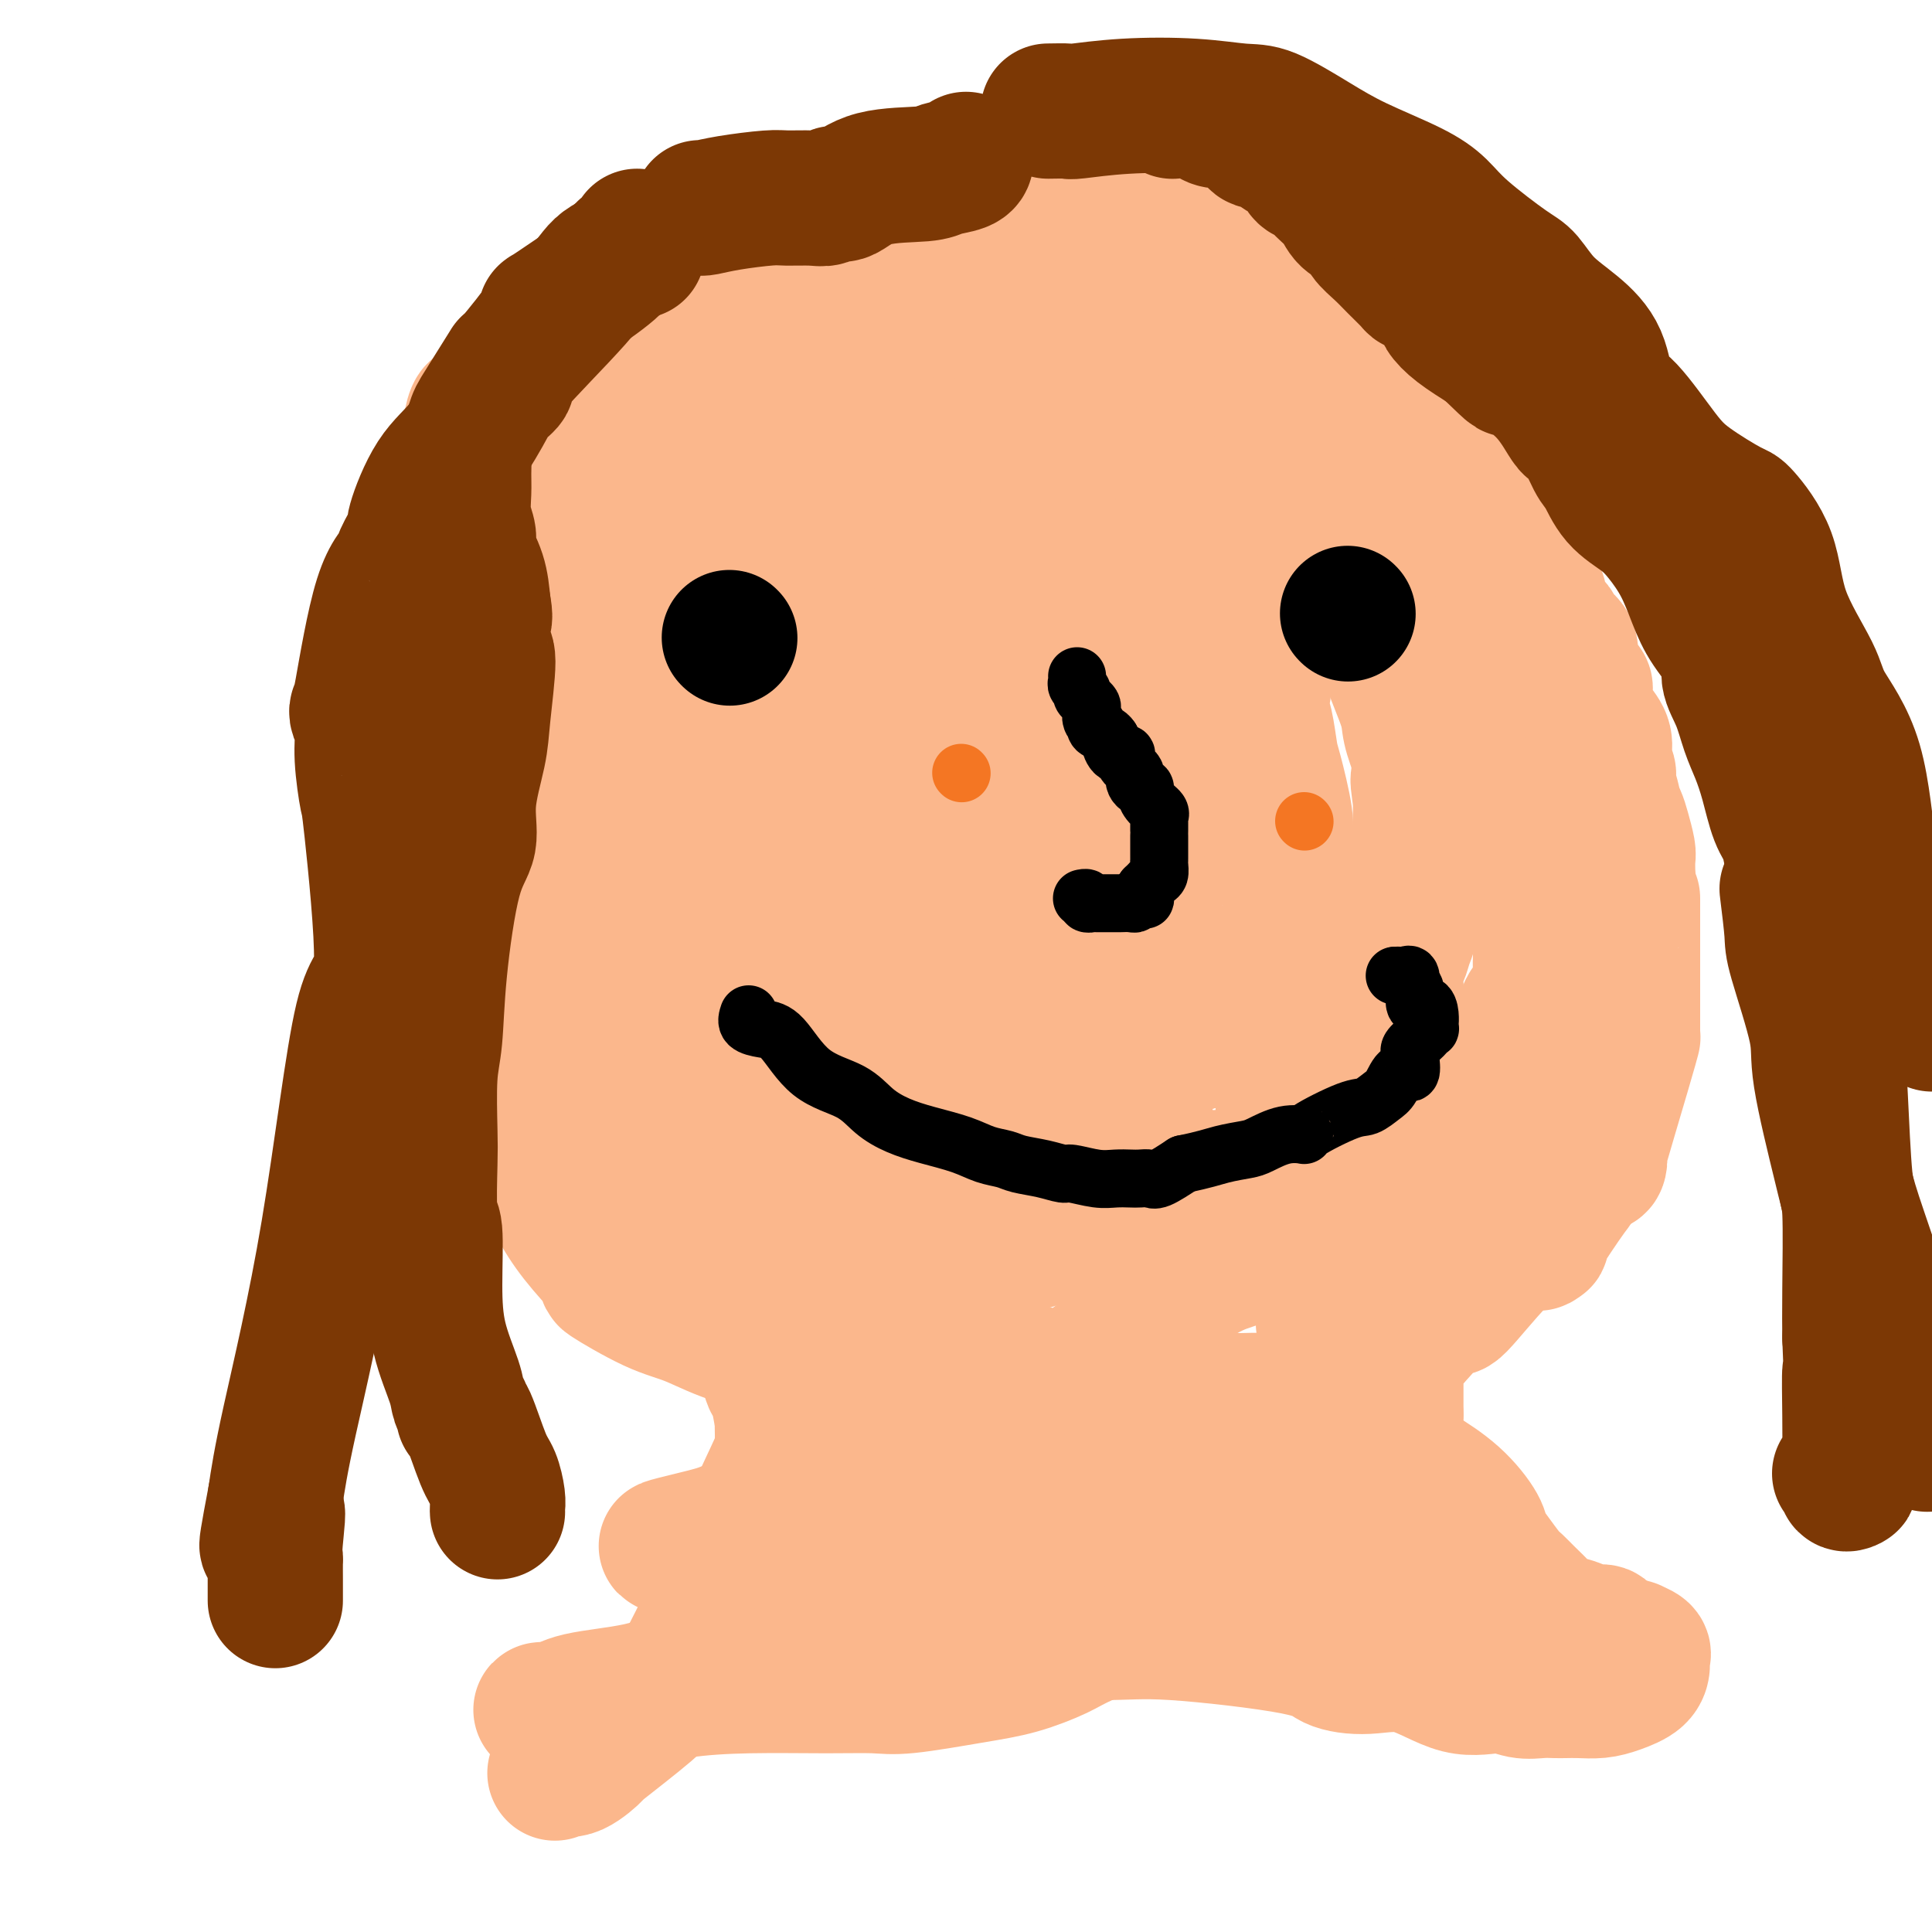 <svg viewBox='0 0 400 400' version='1.1' xmlns='http://www.w3.org/2000/svg' xmlns:xlink='http://www.w3.org/1999/xlink'><g fill='none' stroke='#FBB78C' stroke-width='20' stroke-linecap='round' stroke-linejoin='round'><path d='M207,289c0.000,0.000 0.100,0.100 0.1,0.1'/></g>
<g fill='none' stroke='#FBB78C' stroke-width='28' stroke-linecap='round' stroke-linejoin='round'><path d='M211,288c-1.406,0.065 -2.812,0.131 -4,0c-1.188,-0.131 -2.157,-0.458 -4,-1c-1.843,-0.542 -4.562,-1.298 -7,-2c-2.438,-0.702 -4.597,-1.350 -9,-2c-4.403,-0.650 -11.049,-1.301 -15,-2c-3.951,-0.699 -5.205,-1.446 -8,-2c-2.795,-0.554 -7.130,-0.914 -11,-2c-3.870,-1.086 -7.276,-2.896 -10,-4c-2.724,-1.104 -4.766,-1.500 -8,-3c-3.234,-1.500 -7.658,-4.104 -9,-5c-1.342,-0.896 0.399,-0.082 0,-1c-0.399,-0.918 -2.939,-3.566 -5,-6c-2.061,-2.434 -3.644,-4.653 -5,-7c-1.356,-2.347 -2.486,-4.823 -4,-8c-1.514,-3.177 -3.414,-7.055 -5,-11c-1.586,-3.945 -2.859,-7.956 -4,-12c-1.141,-4.044 -2.151,-8.120 -3,-12c-0.849,-3.880 -1.537,-7.565 -2,-15c-0.463,-7.435 -0.701,-18.620 -1,-24c-0.299,-5.380 -0.660,-4.955 -1,-10c-0.340,-5.045 -0.658,-15.558 -1,-23c-0.342,-7.442 -0.707,-11.811 -1,-15c-0.293,-3.189 -0.512,-5.197 0,-10c0.512,-4.803 1.756,-12.402 3,-20'/><path d='M97,91c0.829,-6.051 1.402,-6.177 2,-6c0.598,0.177 1.220,0.659 2,0c0.780,-0.659 1.717,-2.459 5,-5c3.283,-2.541 8.911,-5.823 14,-9c5.089,-3.177 9.638,-6.249 13,-9c3.362,-2.751 5.537,-5.183 9,-7c3.463,-1.817 8.213,-3.021 13,-4c4.787,-0.979 9.612,-1.733 13,-2c3.388,-0.267 5.339,-0.047 8,0c2.661,0.047 6.030,-0.078 9,0c2.970,0.078 5.540,0.357 8,0c2.460,-0.357 4.812,-1.352 7,-2c2.188,-0.648 4.214,-0.948 6,-1c1.786,-0.052 3.331,0.144 6,0c2.669,-0.144 6.462,-0.630 9,0c2.538,0.630 3.821,2.375 5,3c1.179,0.625 2.253,0.131 4,1c1.747,0.869 4.168,3.100 7,6c2.832,2.900 6.075,6.470 10,10c3.925,3.530 8.531,7.021 11,9c2.469,1.979 2.802,2.446 4,3c1.198,0.554 3.261,1.195 4,2c0.739,0.805 0.153,1.775 2,4c1.847,2.225 6.125,5.706 9,9c2.875,3.294 4.346,6.401 6,8c1.654,1.599 3.491,1.688 5,3c1.509,1.312 2.692,3.846 4,5c1.308,1.154 2.742,0.928 4,2c1.258,1.072 2.339,3.442 3,5c0.661,1.558 0.903,2.302 2,4c1.097,1.698 3.048,4.349 5,7'/><path d='M306,127c1.902,3.178 1.658,3.122 2,5c0.342,1.878 1.270,5.691 2,8c0.730,2.309 1.264,3.115 2,4c0.736,0.885 1.675,1.848 2,4c0.325,2.152 0.034,5.491 1,8c0.966,2.509 3.187,4.187 4,7c0.813,2.813 0.218,6.760 0,9c-0.218,2.240 -0.058,2.771 0,4c0.058,1.229 0.015,3.155 0,4c-0.015,0.845 -0.001,0.609 0,2c0.001,1.391 -0.010,4.408 0,7c0.010,2.592 0.043,4.757 0,7c-0.043,2.243 -0.161,4.562 0,6c0.161,1.438 0.601,1.993 0,3c-0.601,1.007 -2.244,2.465 -3,4c-0.756,1.535 -0.626,3.147 -1,5c-0.374,1.853 -1.251,3.947 -2,6c-0.749,2.053 -1.368,4.066 -2,6c-0.632,1.934 -1.275,3.791 -2,6c-0.725,2.209 -1.532,4.771 -3,7c-1.468,2.229 -3.599,4.126 -6,6c-2.401,1.874 -5.073,3.726 -7,6c-1.927,2.274 -3.109,4.969 -4,7c-0.891,2.031 -1.491,3.398 -3,6c-1.509,2.602 -3.925,6.438 -6,10c-2.075,3.562 -3.808,6.849 -5,9c-1.192,2.151 -1.844,3.165 -3,4c-1.156,0.835 -2.815,1.492 -4,2c-1.185,0.508 -1.896,0.868 -2,1c-0.104,0.132 0.399,0.038 0,0c-0.399,-0.038 -1.699,-0.019 -3,0'/><path d='M263,290c-1.698,0.464 -1.444,0.124 -2,0c-0.556,-0.124 -1.923,-0.031 -4,0c-2.077,0.031 -4.865,0.002 -6,0c-1.135,-0.002 -0.617,0.024 -1,0c-0.383,-0.024 -1.667,-0.098 -2,0c-0.333,0.098 0.287,0.367 0,0c-0.287,-0.367 -1.479,-1.369 -4,-2c-2.521,-0.631 -6.371,-0.891 -9,-1c-2.629,-0.109 -4.037,-0.067 -5,0c-0.963,0.067 -1.481,0.158 -2,0c-0.519,-0.158 -1.038,-0.564 -2,-1c-0.962,-0.436 -2.365,-0.901 -4,-1c-1.635,-0.099 -3.502,0.169 -5,0c-1.498,-0.169 -2.628,-0.777 -4,-1c-1.372,-0.223 -2.985,-0.063 -5,0c-2.015,0.063 -4.433,0.030 -7,0c-2.567,-0.030 -5.282,-0.058 -7,0c-1.718,0.058 -2.437,0.201 -4,0c-1.563,-0.201 -3.970,-0.747 -6,-1c-2.030,-0.253 -3.684,-0.215 -6,0c-2.316,0.215 -5.296,0.606 -8,0c-2.704,-0.606 -5.133,-2.210 -7,-3c-1.867,-0.790 -3.174,-0.765 -4,-1c-0.826,-0.235 -1.172,-0.728 -2,-1c-0.828,-0.272 -2.137,-0.323 -3,-1c-0.863,-0.677 -1.280,-1.979 -2,-3c-0.720,-1.021 -1.743,-1.760 -2,-2c-0.257,-0.240 0.251,0.018 0,-1c-0.251,-1.018 -1.260,-3.313 -2,-4c-0.740,-0.687 -1.211,0.232 -2,-1c-0.789,-1.232 -1.894,-4.616 -3,-8'/><path d='M143,258c-2.488,-3.582 -3.207,-3.038 -4,-4c-0.793,-0.962 -1.660,-3.430 -2,-5c-0.340,-1.570 -0.152,-2.242 -1,-4c-0.848,-1.758 -2.733,-4.603 -4,-7c-1.267,-2.397 -1.915,-4.345 -3,-7c-1.085,-2.655 -2.607,-6.018 -4,-9c-1.393,-2.982 -2.658,-5.583 -4,-8c-1.342,-2.417 -2.763,-4.649 -5,-10c-2.237,-5.351 -5.292,-13.820 -7,-19c-1.708,-5.180 -2.069,-7.070 -3,-9c-0.931,-1.930 -2.431,-3.899 -3,-7c-0.569,-3.101 -0.205,-7.336 0,-11c0.205,-3.664 0.251,-6.759 0,-9c-0.251,-2.241 -0.800,-3.628 -1,-5c-0.200,-1.372 -0.052,-2.728 0,-4c0.052,-1.272 0.007,-2.461 0,-5c-0.007,-2.539 0.025,-6.428 0,-10c-0.025,-3.572 -0.107,-6.826 0,-10c0.107,-3.174 0.402,-6.267 1,-9c0.598,-2.733 1.499,-5.104 2,-7c0.501,-1.896 0.604,-3.315 2,-7c1.396,-3.685 4.087,-9.637 5,-12c0.913,-2.363 0.049,-1.139 0,-1c-0.049,0.139 0.716,-0.807 1,-1c0.284,-0.193 0.086,0.369 1,0c0.914,-0.369 2.938,-1.668 4,-3c1.062,-1.332 1.161,-2.697 2,-4c0.839,-1.303 2.418,-2.543 3,-3c0.582,-0.457 0.166,-0.131 0,0c-0.166,0.131 -0.083,0.065 0,0'/><path d='M123,68c1.953,-1.712 1.336,0.007 1,1c-0.336,0.993 -0.391,1.259 0,2c0.391,0.741 1.229,1.956 2,3c0.771,1.044 1.475,1.916 2,4c0.525,2.084 0.870,5.380 1,7c0.130,1.620 0.045,1.562 0,3c-0.045,1.438 -0.051,4.370 0,6c0.051,1.630 0.158,1.957 0,3c-0.158,1.043 -0.583,2.802 -1,4c-0.417,1.198 -0.828,1.833 -1,7c-0.172,5.167 -0.106,14.865 0,19c0.106,4.135 0.253,2.708 0,3c-0.253,0.292 -0.905,2.304 -1,4c-0.095,1.696 0.369,3.077 0,4c-0.369,0.923 -1.570,1.389 -2,3c-0.430,1.611 -0.091,4.369 0,6c0.091,1.631 -0.068,2.136 0,3c0.068,0.864 0.363,2.086 1,4c0.637,1.914 1.616,4.521 2,6c0.384,1.479 0.172,1.829 1,3c0.828,1.171 2.695,3.163 4,6c1.305,2.837 2.046,6.521 3,10c0.954,3.479 2.120,6.755 3,10c0.880,3.245 1.476,6.460 2,10c0.524,3.540 0.978,7.405 2,12c1.022,4.595 2.612,9.919 4,14c1.388,4.081 2.574,6.920 3,10c0.426,3.080 0.094,6.403 1,11c0.906,4.597 3.052,10.468 4,14c0.948,3.532 0.700,4.723 1,7c0.300,2.277 1.150,5.638 2,9'/><path d='M157,276c3.510,15.049 2.786,9.171 3,9c0.214,-0.171 1.367,5.366 2,9c0.633,3.634 0.747,5.363 1,6c0.253,0.637 0.646,0.180 1,0c0.354,-0.180 0.670,-0.082 1,0c0.330,0.082 0.673,0.147 1,0c0.327,-0.147 0.637,-0.507 1,-1c0.363,-0.493 0.781,-1.118 1,-2c0.219,-0.882 0.241,-2.021 1,-3c0.759,-0.979 2.256,-1.799 3,-3c0.744,-1.201 0.734,-2.784 1,-4c0.266,-1.216 0.807,-2.067 1,-4c0.193,-1.933 0.039,-4.949 0,-7c-0.039,-2.051 0.036,-3.138 -1,-6c-1.036,-2.862 -3.182,-7.500 -6,-16c-2.818,-8.500 -6.307,-20.862 -8,-31c-1.693,-10.138 -1.589,-18.053 -2,-24c-0.411,-5.947 -1.337,-9.927 -2,-15c-0.663,-5.073 -1.064,-11.240 -2,-17c-0.936,-5.760 -2.406,-11.114 -3,-15c-0.594,-3.886 -0.313,-6.306 -1,-11c-0.687,-4.694 -2.341,-11.664 -3,-16c-0.659,-4.336 -0.323,-6.037 -1,-8c-0.677,-1.963 -2.367,-4.186 -3,-5c-0.633,-0.814 -0.209,-0.219 0,0c0.209,0.219 0.203,0.063 0,0c-0.203,-0.063 -0.601,-0.031 -1,0'/><path d='M141,112c-0.546,-0.872 0.088,-0.552 0,-1c-0.088,-0.448 -0.899,-1.664 -2,-6c-1.101,-4.336 -2.491,-11.792 -3,-16c-0.509,-4.208 -0.137,-5.169 0,-6c0.137,-0.831 0.040,-1.533 0,-2c-0.040,-0.467 -0.022,-0.699 0,-1c0.022,-0.301 0.049,-0.670 0,-1c-0.049,-0.330 -0.176,-0.621 0,-1c0.176,-0.379 0.653,-0.847 1,-1c0.347,-0.153 0.564,0.009 1,0c0.436,-0.009 1.091,-0.189 1,0c-0.091,0.189 -0.930,0.746 0,0c0.930,-0.746 3.628,-2.794 5,-4c1.372,-1.206 1.418,-1.570 2,-4c0.582,-2.430 1.701,-6.926 3,-10c1.299,-3.074 2.778,-4.726 5,-7c2.222,-2.274 5.185,-5.170 9,-7c3.815,-1.830 8.480,-2.595 11,-3c2.520,-0.405 2.895,-0.449 4,-1c1.105,-0.551 2.940,-1.609 5,-2c2.060,-0.391 4.346,-0.115 6,0c1.654,0.115 2.676,0.069 3,0c0.324,-0.069 -0.050,-0.163 0,0c0.050,0.163 0.525,0.581 1,1'/><path d='M193,40c1.174,0.335 -0.889,0.673 0,1c0.889,0.327 4.732,0.642 7,1c2.268,0.358 2.960,0.759 4,1c1.040,0.241 2.428,0.322 3,1c0.572,0.678 0.329,1.954 1,3c0.671,1.046 2.258,1.864 3,3c0.742,1.136 0.640,2.592 1,4c0.360,1.408 1.183,2.768 2,4c0.817,1.232 1.627,2.335 2,3c0.373,0.665 0.307,0.890 1,2c0.693,1.110 2.145,3.103 3,4c0.855,0.897 1.114,0.699 2,1c0.886,0.301 2.399,1.103 4,2c1.601,0.897 3.290,1.890 4,2c0.710,0.110 0.440,-0.662 2,0c1.560,0.662 4.949,2.757 7,4c2.051,1.243 2.764,1.634 4,3c1.236,1.366 2.994,3.708 5,6c2.006,2.292 4.260,4.533 7,7c2.740,2.467 5.966,5.160 8,7c2.034,1.840 2.875,2.825 4,4c1.125,1.175 2.533,2.538 4,4c1.467,1.462 2.993,3.021 4,4c1.007,0.979 1.497,1.377 3,4c1.503,2.623 4.021,7.472 5,10c0.979,2.528 0.418,2.737 1,4c0.582,1.263 2.305,3.582 3,5c0.695,1.418 0.362,1.937 1,4c0.638,2.063 2.249,5.671 3,8c0.751,2.329 0.643,3.380 1,5c0.357,1.620 1.178,3.810 2,6'/><path d='M294,157c2.940,7.853 0.788,4.485 0,4c-0.788,-0.485 -0.214,1.912 0,4c0.214,2.088 0.069,3.868 0,6c-0.069,2.132 -0.060,4.615 0,6c0.060,1.385 0.171,1.674 0,3c-0.171,1.326 -0.624,3.691 -1,6c-0.376,2.309 -0.676,4.561 -1,6c-0.324,1.439 -0.673,2.066 -1,3c-0.327,0.934 -0.631,2.175 -1,3c-0.369,0.825 -0.804,1.234 -1,2c-0.196,0.766 -0.153,1.889 0,4c0.153,2.111 0.417,5.211 0,7c-0.417,1.789 -1.516,2.269 -2,4c-0.484,1.731 -0.354,4.713 -1,7c-0.646,2.287 -2.068,3.879 -3,6c-0.932,2.121 -1.376,4.771 -2,7c-0.624,2.229 -1.430,4.036 -2,5c-0.570,0.964 -0.906,1.084 -1,1c-0.094,-0.084 0.053,-0.370 0,0c-0.053,0.370 -0.304,1.398 -1,2c-0.696,0.602 -1.835,0.778 -2,1c-0.165,0.222 0.645,0.488 -2,3c-2.645,2.512 -8.743,7.269 -12,10c-3.257,2.731 -3.673,3.437 -5,4c-1.327,0.563 -3.567,0.984 -7,3c-3.433,2.016 -8.061,5.626 -12,9c-3.939,3.374 -7.191,6.512 -12,10c-4.809,3.488 -11.176,7.327 -14,9c-2.824,1.673 -2.107,1.181 -2,1c0.107,-0.181 -0.398,-0.052 -1,0c-0.602,0.052 -1.301,0.026 -2,0'/><path d='M206,293c-7.627,5.148 -1.696,2.018 -3,-2c-1.304,-4.018 -9.845,-8.925 -13,-11c-3.155,-2.075 -0.923,-1.318 -2,-2c-1.077,-0.682 -5.461,-2.801 -8,-5c-2.539,-2.199 -3.233,-4.476 -4,-6c-0.767,-1.524 -1.606,-2.296 -3,-5c-1.394,-2.704 -3.344,-7.342 -5,-12c-1.656,-4.658 -3.017,-9.338 -6,-15c-2.983,-5.662 -7.588,-12.308 -10,-18c-2.412,-5.692 -2.633,-10.431 -3,-14c-0.367,-3.569 -0.882,-5.970 -1,-8c-0.118,-2.030 0.162,-3.690 0,-6c-0.162,-2.310 -0.764,-5.270 -1,-9c-0.236,-3.730 -0.105,-8.231 0,-11c0.105,-2.769 0.186,-3.805 0,-6c-0.186,-2.195 -0.638,-5.548 -1,-7c-0.362,-1.452 -0.633,-1.002 -1,-7c-0.367,-5.998 -0.830,-18.443 -1,-24c-0.170,-5.557 -0.045,-4.224 0,-5c0.045,-0.776 0.012,-3.661 0,-5c-0.012,-1.339 -0.003,-1.134 0,-3c0.003,-1.866 0.002,-5.805 0,-8c-0.002,-2.195 -0.003,-2.647 0,-3c0.003,-0.353 0.012,-0.609 0,-1c-0.012,-0.391 -0.043,-0.918 0,-2c0.043,-1.082 0.161,-2.720 0,-4c-0.161,-1.280 -0.601,-2.202 0,-3c0.601,-0.798 2.244,-1.472 5,-3c2.756,-1.528 6.627,-3.911 9,-5c2.373,-1.089 3.250,-0.882 4,-1c0.750,-0.118 1.375,-0.559 2,-1'/><path d='M164,81c3.188,-1.357 1.158,0.252 1,0c-0.158,-0.252 1.554,-2.365 3,-5c1.446,-2.635 2.624,-5.793 4,-8c1.376,-2.207 2.949,-3.464 5,-5c2.051,-1.536 4.581,-3.351 6,-4c1.419,-0.649 1.727,-0.131 2,0c0.273,0.131 0.512,-0.126 1,0c0.488,0.126 1.224,0.633 2,1c0.776,0.367 1.591,0.594 3,1c1.409,0.406 3.411,0.990 5,2c1.589,1.010 2.767,2.444 5,4c2.233,1.556 5.523,3.232 7,4c1.477,0.768 1.141,0.629 2,1c0.859,0.371 2.911,1.253 4,2c1.089,0.747 1.213,1.357 2,2c0.787,0.643 2.237,1.317 3,2c0.763,0.683 0.839,1.374 2,2c1.161,0.626 3.408,1.186 5,2c1.592,0.814 2.529,1.880 4,3c1.471,1.120 3.475,2.294 5,4c1.525,1.706 2.572,3.945 4,6c1.428,2.055 3.236,3.926 4,6c0.764,2.074 0.482,4.351 1,6c0.518,1.649 1.836,2.669 3,4c1.164,1.331 2.176,2.973 3,4c0.824,1.027 1.461,1.438 2,2c0.539,0.562 0.982,1.275 2,3c1.018,1.725 2.613,4.462 3,6c0.387,1.538 -0.434,1.876 0,3c0.434,1.124 2.124,3.036 3,5c0.876,1.964 0.938,3.982 1,6'/><path d='M261,140c1.095,3.843 0.334,3.449 0,4c-0.334,0.551 -0.239,2.045 0,3c0.239,0.955 0.624,1.371 1,3c0.376,1.629 0.745,4.473 1,6c0.255,1.527 0.398,1.738 1,4c0.602,2.262 1.664,6.575 2,9c0.336,2.425 -0.053,2.961 0,5c0.053,2.039 0.550,5.582 1,8c0.450,2.418 0.855,3.710 1,4c0.145,0.290 0.032,-0.422 0,3c-0.032,3.422 0.018,10.978 0,16c-0.018,5.022 -0.103,7.510 0,10c0.103,2.490 0.395,4.982 0,7c-0.395,2.018 -1.479,3.562 -2,6c-0.521,2.438 -0.481,5.771 -1,8c-0.519,2.229 -1.596,3.354 -2,4c-0.404,0.646 -0.136,0.814 0,1c0.136,0.186 0.138,0.389 0,1c-0.138,0.611 -0.418,1.628 -1,2c-0.582,0.372 -1.466,0.098 -2,0c-0.534,-0.098 -0.717,-0.019 -1,0c-0.283,0.019 -0.667,-0.020 -1,0c-0.333,0.020 -0.617,0.101 -2,0c-1.383,-0.101 -3.867,-0.384 -7,0c-3.133,0.384 -6.915,1.434 -9,2c-2.085,0.566 -2.473,0.649 -3,1c-0.527,0.351 -1.194,0.970 -2,1c-0.806,0.030 -1.752,-0.528 -5,1c-3.248,1.528 -8.797,5.142 -13,7c-4.203,1.858 -7.058,1.959 -9,2c-1.942,0.041 -2.971,0.020 -4,0'/><path d='M204,258c-5.750,1.865 -2.126,0.529 -2,0c0.126,-0.529 -3.245,-0.251 -6,-1c-2.755,-0.749 -4.892,-2.524 -8,-5c-3.108,-2.476 -7.187,-5.653 -10,-8c-2.813,-2.347 -4.360,-3.863 -6,-5c-1.640,-1.137 -3.374,-1.894 -4,-9c-0.626,-7.106 -0.145,-20.559 0,-27c0.145,-6.441 -0.047,-5.870 0,-11c0.047,-5.130 0.334,-15.963 1,-23c0.666,-7.037 1.713,-10.280 2,-12c0.287,-1.720 -0.186,-1.919 1,-6c1.186,-4.081 4.029,-12.045 5,-17c0.971,-4.955 0.068,-6.899 0,-9c-0.068,-2.101 0.700,-4.357 1,-5c0.300,-0.643 0.133,0.328 0,0c-0.133,-0.328 -0.231,-1.955 0,-3c0.231,-1.045 0.790,-1.509 1,-3c0.210,-1.491 0.070,-4.010 0,-5c-0.070,-0.990 -0.071,-0.450 0,-1c0.071,-0.550 0.215,-2.190 0,-3c-0.215,-0.810 -0.790,-0.788 -1,-2c-0.210,-1.212 -0.056,-3.656 0,-5c0.056,-1.344 0.015,-1.587 0,-2c-0.015,-0.413 -0.004,-0.996 0,-2c0.004,-1.004 0.001,-2.430 0,-3c-0.001,-0.570 -0.001,-0.285 0,0'/><path d='M178,91c-0.481,-6.573 -2.184,-1.505 -3,0c-0.816,1.505 -0.744,-0.553 -2,0c-1.256,0.553 -3.839,3.718 -5,7c-1.161,3.282 -0.900,6.683 -1,9c-0.100,2.317 -0.563,3.550 -1,5c-0.437,1.450 -0.850,3.116 -1,4c-0.150,0.884 -0.037,0.986 0,2c0.037,1.014 -0.001,2.941 0,4c0.001,1.059 0.043,1.251 0,2c-0.043,0.749 -0.169,2.055 0,3c0.169,0.945 0.634,1.528 1,2c0.366,0.472 0.632,0.833 1,1c0.368,0.167 0.836,0.141 1,0c0.164,-0.141 0.022,-0.396 0,0c-0.022,0.396 0.076,1.445 0,2c-0.076,0.555 -0.326,0.618 0,1c0.326,0.382 1.228,1.084 2,2c0.772,0.916 1.415,2.047 2,3c0.585,0.953 1.113,1.729 2,3c0.887,1.271 2.132,3.035 3,4c0.868,0.965 1.359,1.129 3,3c1.641,1.871 4.434,5.450 6,8c1.566,2.550 1.907,4.072 3,7c1.093,2.928 2.938,7.263 4,10c1.062,2.737 1.341,3.877 2,6c0.659,2.123 1.697,5.229 2,7c0.303,1.771 -0.129,2.207 0,3c0.129,0.793 0.818,1.945 1,3c0.182,1.055 -0.143,2.015 0,3c0.143,0.985 0.755,1.996 1,3c0.245,1.004 0.122,2.002 0,3'/><path d='M199,201c1.950,7.687 0.326,4.404 0,4c-0.326,-0.404 0.645,2.070 1,4c0.355,1.930 0.095,3.315 0,4c-0.095,0.685 -0.025,0.670 0,1c0.025,0.330 0.007,1.006 0,1c-0.007,-0.006 -0.001,-0.692 0,1c0.001,1.692 -0.003,5.764 0,8c0.003,2.236 0.012,2.638 0,3c-0.012,0.362 -0.045,0.685 0,1c0.045,0.315 0.167,0.621 0,1c-0.167,0.379 -0.623,0.830 -1,1c-0.377,0.170 -0.675,0.057 -1,0c-0.325,-0.057 -0.675,-0.059 -1,0c-0.325,0.059 -0.623,0.178 -1,0c-0.377,-0.178 -0.833,-0.653 -1,-2c-0.167,-1.347 -0.045,-3.567 0,-5c0.045,-1.433 0.013,-2.080 0,-3c-0.013,-0.920 -0.006,-2.113 0,-3c0.006,-0.887 0.013,-1.468 0,-2c-0.013,-0.532 -0.046,-1.014 0,-3c0.046,-1.986 0.170,-5.474 0,-10c-0.170,-4.526 -0.633,-10.089 -1,-13c-0.367,-2.911 -0.637,-3.168 -1,-4c-0.363,-0.832 -0.818,-2.238 -1,-3c-0.182,-0.762 -0.091,-0.881 0,-1'/><path d='M192,181c-0.648,-7.838 -0.269,-2.933 0,-1c0.269,1.933 0.426,0.895 0,2c-0.426,1.105 -1.436,4.354 -2,8c-0.564,3.646 -0.681,7.690 -1,10c-0.319,2.310 -0.841,2.885 -1,4c-0.159,1.115 0.044,2.771 0,4c-0.044,1.229 -0.334,2.032 0,5c0.334,2.968 1.291,8.102 2,11c0.709,2.898 1.170,3.561 2,7c0.830,3.439 2.029,9.653 3,14c0.971,4.347 1.714,6.826 2,8c0.286,1.174 0.114,1.044 0,1c-0.114,-0.044 -0.170,-0.002 0,0c0.170,0.002 0.567,-0.037 1,0c0.433,0.037 0.903,0.151 1,0c0.097,-0.151 -0.178,-0.565 0,-1c0.178,-0.435 0.808,-0.890 1,-1c0.192,-0.110 -0.053,0.127 0,0c0.053,-0.127 0.404,-0.617 1,-1c0.596,-0.383 1.438,-0.658 2,-1c0.562,-0.342 0.844,-0.749 1,-2c0.156,-1.251 0.184,-3.344 0,-4c-0.184,-0.656 -0.582,0.127 0,0c0.582,-0.127 2.142,-1.164 3,-2c0.858,-0.836 1.013,-1.472 1,-3c-0.013,-1.528 -0.196,-3.950 0,-5c0.196,-1.050 0.770,-0.729 0,-4c-0.770,-3.271 -2.885,-10.136 -5,-17'/><path d='M203,213c-1.218,-8.862 -1.764,-18.016 -2,-25c-0.236,-6.984 -0.160,-11.796 0,-15c0.160,-3.204 0.406,-4.800 0,-7c-0.406,-2.200 -1.465,-5.006 -2,-10c-0.535,-4.994 -0.545,-12.178 -1,-16c-0.455,-3.822 -1.354,-4.283 -2,-6c-0.646,-1.717 -1.037,-4.689 -1,-7c0.037,-2.311 0.503,-3.962 0,-7c-0.503,-3.038 -1.976,-7.463 -3,-11c-1.024,-3.537 -1.598,-6.187 -2,-8c-0.402,-1.813 -0.633,-2.788 -1,-4c-0.367,-1.212 -0.869,-2.662 -1,-4c-0.131,-1.338 0.109,-2.565 0,-5c-0.109,-2.435 -0.566,-6.078 -1,-9c-0.434,-2.922 -0.846,-5.123 -1,-7c-0.154,-1.877 -0.052,-3.431 0,-4c0.052,-0.569 0.052,-0.153 0,0c-0.052,0.153 -0.157,0.045 0,0c0.157,-0.045 0.576,-0.026 1,0c0.424,0.026 0.852,0.058 1,0c0.148,-0.058 0.015,-0.206 0,0c-0.015,0.206 0.089,0.767 0,1c-0.089,0.233 -0.371,0.139 0,1c0.371,0.861 1.395,2.678 2,4c0.605,1.322 0.791,2.148 1,4c0.209,1.852 0.441,4.729 1,7c0.559,2.271 1.445,3.934 2,5c0.555,1.066 0.777,1.533 1,2'/><path d='M195,92c1.834,4.085 1.918,2.297 3,3c1.082,0.703 3.162,3.897 5,6c1.838,2.103 3.432,3.114 5,6c1.568,2.886 3.108,7.649 4,10c0.892,2.351 1.134,2.292 2,4c0.866,1.708 2.355,5.183 3,7c0.645,1.817 0.447,1.977 1,3c0.553,1.023 1.857,2.909 3,6c1.143,3.091 2.126,7.388 3,10c0.874,2.612 1.638,3.538 2,6c0.362,2.462 0.320,6.460 1,9c0.680,2.540 2.081,3.622 3,6c0.919,2.378 1.355,6.053 2,10c0.645,3.947 1.497,8.168 2,12c0.503,3.832 0.657,7.277 1,10c0.343,2.723 0.877,4.723 1,6c0.123,1.277 -0.163,1.830 0,3c0.163,1.170 0.776,2.958 1,4c0.224,1.042 0.060,1.339 0,2c-0.060,0.661 -0.016,1.685 0,2c0.016,0.315 0.004,-0.080 0,0c-0.004,0.080 -0.001,0.633 0,1c0.001,0.367 0.000,0.547 0,1c-0.000,0.453 0.001,1.179 0,3c-0.001,1.821 -0.003,4.737 0,6c0.003,1.263 0.011,0.875 0,1c-0.011,0.125 -0.041,0.764 0,1c0.041,0.236 0.155,0.067 0,0c-0.155,-0.067 -0.577,-0.034 -1,0'/><path d='M236,230c-0.402,2.627 -0.906,0.695 -1,0c-0.094,-0.695 0.222,-0.153 0,0c-0.222,0.153 -0.982,-0.082 -1,0c-0.018,0.082 0.707,0.481 0,-1c-0.707,-1.481 -2.844,-4.843 -4,-9c-1.156,-4.157 -1.329,-9.109 -3,-15c-1.671,-5.891 -4.840,-12.723 -6,-16c-1.160,-3.277 -0.311,-3.000 0,-4c0.311,-1.000 0.083,-3.276 0,-5c-0.083,-1.724 -0.021,-2.896 0,-4c0.021,-1.104 0.002,-2.141 0,-3c-0.002,-0.859 0.012,-1.540 0,-2c-0.012,-0.460 -0.052,-0.700 0,-1c0.052,-0.300 0.194,-0.662 0,-1c-0.194,-0.338 -0.726,-0.652 -1,0c-0.274,0.652 -0.291,2.270 0,4c0.291,1.730 0.890,3.573 1,6c0.110,2.427 -0.268,5.439 0,7c0.268,1.561 1.181,1.670 2,3c0.819,1.330 1.543,3.880 2,6c0.457,2.120 0.648,3.809 2,6c1.352,2.191 3.864,4.885 7,7c3.136,2.115 6.896,3.652 9,5c2.104,1.348 2.554,2.506 3,3c0.446,0.494 0.889,0.325 1,0c0.111,-0.325 -0.111,-0.807 0,-1c0.111,-0.193 0.556,-0.096 1,0'/><path d='M248,215c3.206,1.776 0.722,-0.783 0,-2c-0.722,-1.217 0.318,-1.091 1,-1c0.682,0.091 1.007,0.149 1,0c-0.007,-0.149 -0.345,-0.503 0,-1c0.345,-0.497 1.374,-1.135 2,-3c0.626,-1.865 0.848,-4.955 1,-6c0.152,-1.045 0.234,-0.043 0,-1c-0.234,-0.957 -0.783,-3.872 -1,-8c-0.217,-4.128 -0.104,-9.469 0,-15c0.104,-5.531 0.197,-11.251 0,-18c-0.197,-6.749 -0.683,-14.526 -1,-20c-0.317,-5.474 -0.464,-8.647 -1,-11c-0.536,-2.353 -1.461,-3.888 -2,-5c-0.539,-1.112 -0.693,-1.801 -1,-4c-0.307,-2.199 -0.766,-5.909 -1,-8c-0.234,-2.091 -0.241,-2.565 -1,-4c-0.759,-1.435 -2.269,-3.832 -3,-5c-0.731,-1.168 -0.683,-1.108 -1,-2c-0.317,-0.892 -1.000,-2.736 -2,-4c-1.000,-1.264 -2.316,-1.946 -3,-3c-0.684,-1.054 -0.734,-2.479 -1,-3c-0.266,-0.521 -0.747,-0.140 -1,0c-0.253,0.140 -0.277,0.037 -1,0c-0.723,-0.037 -2.144,-0.010 -3,0c-0.856,0.010 -1.147,0.003 -2,0c-0.853,-0.003 -2.268,-0.001 -3,0c-0.732,0.001 -0.781,0.000 -1,0c-0.219,-0.000 -0.610,-0.000 -1,0'/><path d='M223,91c-2.221,0.007 -1.772,0.024 -2,0c-0.228,-0.024 -1.133,-0.089 -2,0c-0.867,0.089 -1.696,0.333 -2,1c-0.304,0.667 -0.081,1.758 0,2c0.081,0.242 0.021,-0.366 0,0c-0.021,0.366 -0.003,1.706 0,3c0.003,1.294 -0.010,2.541 0,4c0.010,1.459 0.044,3.131 0,4c-0.044,0.869 -0.166,0.935 0,2c0.166,1.065 0.621,3.130 1,4c0.379,0.870 0.681,0.546 1,1c0.319,0.454 0.655,1.685 1,2c0.345,0.315 0.699,-0.288 1,0c0.301,0.288 0.548,1.467 1,2c0.452,0.533 1.107,0.422 2,1c0.893,0.578 2.023,1.846 3,3c0.977,1.154 1.801,2.193 3,4c1.199,1.807 2.775,4.381 4,8c1.225,3.619 2.101,8.283 3,11c0.899,2.717 1.820,3.488 3,5c1.180,1.512 2.617,3.764 3,6c0.383,2.236 -0.290,4.455 0,6c0.290,1.545 1.542,2.414 2,3c0.458,0.586 0.123,0.889 0,1c-0.123,0.111 -0.035,0.032 0,0c0.035,-0.032 0.018,-0.016 0,0'/><path d='M176,41c1.356,0.226 2.712,0.453 5,0c2.288,-0.453 5.510,-1.585 8,-2c2.490,-0.415 4.250,-0.111 5,0c0.750,0.111 0.490,0.030 1,0c0.510,-0.030 1.791,-0.009 3,0c1.209,0.009 2.347,0.006 4,0c1.653,-0.006 3.819,-0.016 6,0c2.181,0.016 4.375,0.057 6,0c1.625,-0.057 2.681,-0.212 3,0c0.319,0.212 -0.100,0.793 0,1c0.100,0.207 0.719,0.041 2,0c1.281,-0.041 3.224,0.041 4,0c0.776,-0.041 0.385,-0.207 1,0c0.615,0.207 2.237,0.788 3,1c0.763,0.212 0.667,0.057 1,0c0.333,-0.057 1.095,-0.016 2,0c0.905,0.016 1.952,0.008 3,0'/><path d='M233,41c9.592,-0.048 5.072,-0.167 4,0c-1.072,0.167 1.304,0.619 3,1c1.696,0.381 2.712,0.690 3,1c0.288,0.310 -0.152,0.621 0,1c0.152,0.379 0.896,0.826 2,1c1.104,0.174 2.569,0.074 3,0c0.431,-0.074 -0.171,-0.123 0,0c0.171,0.123 1.114,0.418 2,1c0.886,0.582 1.716,1.451 2,2c0.284,0.549 0.021,0.777 0,1c-0.021,0.223 0.200,0.439 1,1c0.800,0.561 2.180,1.467 3,2c0.820,0.533 1.079,0.693 1,1c-0.079,0.307 -0.497,0.760 0,1c0.497,0.240 1.908,0.266 3,1c1.092,0.734 1.865,2.176 3,3c1.135,0.824 2.632,1.030 3,1c0.368,-0.030 -0.395,-0.295 0,0c0.395,0.295 1.946,1.150 3,2c1.054,0.850 1.610,1.694 2,2c0.390,0.306 0.615,0.072 1,0c0.385,-0.072 0.929,0.017 1,0c0.071,-0.017 -0.332,-0.140 0,0c0.332,0.140 1.399,0.544 2,1c0.601,0.456 0.735,0.963 1,1c0.265,0.037 0.662,-0.397 1,0c0.338,0.397 0.618,1.626 1,2c0.382,0.374 0.865,-0.106 1,0c0.135,0.106 -0.079,0.798 0,1c0.079,0.202 0.451,-0.085 1,0c0.549,0.085 1.274,0.543 2,1'/><path d='M282,69c5.240,3.902 1.339,1.658 0,1c-1.339,-0.658 -0.116,0.269 1,1c1.116,0.731 2.124,1.266 3,2c0.876,0.734 1.621,1.666 2,2c0.379,0.334 0.393,0.069 1,1c0.607,0.931 1.807,3.058 3,4c1.193,0.942 2.379,0.699 3,1c0.621,0.301 0.677,1.146 1,2c0.323,0.854 0.912,1.716 1,2c0.088,0.284 -0.326,-0.012 0,0c0.326,0.012 1.392,0.331 2,1c0.608,0.669 0.760,1.688 1,2c0.240,0.312 0.570,-0.081 1,0c0.430,0.081 0.961,0.637 1,1c0.039,0.363 -0.413,0.533 0,1c0.413,0.467 1.691,1.231 2,2c0.309,0.769 -0.353,1.543 0,2c0.353,0.457 1.720,0.599 2,1c0.280,0.401 -0.528,1.063 0,2c0.528,0.937 2.391,2.149 3,3c0.609,0.851 -0.035,1.341 0,2c0.035,0.659 0.750,1.489 1,2c0.250,0.511 0.037,0.704 0,1c-0.037,0.296 0.103,0.694 0,1c-0.103,0.306 -0.449,0.519 0,1c0.449,0.481 1.693,1.231 2,2c0.307,0.769 -0.324,1.557 0,2c0.324,0.443 1.602,0.541 2,1c0.398,0.459 -0.085,1.277 0,2c0.085,0.723 0.739,1.349 1,2c0.261,0.651 0.131,1.325 0,2'/><path d='M315,118c1.820,4.390 0.869,2.367 1,2c0.131,-0.367 1.346,0.924 2,2c0.654,1.076 0.749,1.938 1,3c0.251,1.062 0.657,2.326 1,3c0.343,0.674 0.621,0.760 1,1c0.379,0.240 0.858,0.635 1,1c0.142,0.365 -0.053,0.699 0,1c0.053,0.301 0.356,0.570 1,1c0.644,0.430 1.630,1.022 2,2c0.370,0.978 0.124,2.341 0,3c-0.124,0.659 -0.125,0.612 0,1c0.125,0.388 0.377,1.210 1,2c0.623,0.790 1.619,1.548 2,2c0.381,0.452 0.148,0.599 0,1c-0.148,0.401 -0.211,1.056 0,2c0.211,0.944 0.697,2.178 1,3c0.303,0.822 0.425,1.232 1,2c0.575,0.768 1.603,1.894 2,3c0.397,1.106 0.163,2.192 0,3c-0.163,0.808 -0.255,1.339 0,2c0.255,0.661 0.856,1.450 1,2c0.144,0.550 -0.169,0.859 0,2c0.169,1.141 0.820,3.115 1,4c0.180,0.885 -0.109,0.683 0,1c0.109,0.317 0.618,1.153 1,2c0.382,0.847 0.638,1.705 1,3c0.362,1.295 0.829,3.027 1,4c0.171,0.973 0.046,1.189 0,2c-0.046,0.811 -0.012,2.218 0,3c0.012,0.782 0.004,0.938 0,1c-0.004,0.062 -0.002,0.031 0,0'/><path d='M337,182c1.000,5.183 1.000,3.641 1,4c-0.000,0.359 -0.000,2.617 0,4c0.000,1.383 0.000,1.889 0,3c-0.000,1.111 -0.000,2.827 0,4c0.000,1.173 0.000,1.802 0,2c-0.000,0.198 -0.000,-0.037 0,1c0.000,1.037 0.000,3.345 0,5c-0.000,1.655 -0.000,2.656 0,3c0.000,0.344 0.000,0.029 0,0c-0.000,-0.029 -0.000,0.228 0,1c0.000,0.772 0.001,2.061 0,3c-0.001,0.939 -0.003,1.529 0,2c0.003,0.471 0.010,0.823 0,1c-0.010,0.177 -0.038,0.179 0,0c0.038,-0.179 0.140,-0.538 0,0c-0.140,0.538 -0.524,1.972 -2,7c-1.476,5.028 -4.045,13.648 -5,17c-0.955,3.352 -0.297,1.434 0,1c0.297,-0.434 0.234,0.616 0,1c-0.234,0.384 -0.640,0.103 -1,0c-0.360,-0.103 -0.674,-0.030 -1,0c-0.326,0.030 -0.663,0.015 -1,0'/><path d='M328,241c-1.863,4.851 -1.521,3.979 -3,6c-1.479,2.021 -4.777,6.934 -6,9c-1.223,2.066 -0.369,1.286 0,1c0.369,-0.286 0.252,-0.076 0,0c-0.252,0.076 -0.639,0.019 -1,0c-0.361,-0.019 -0.696,0.001 -1,0c-0.304,-0.001 -0.576,-0.023 -1,0c-0.424,0.023 -1.000,0.090 -1,0c0.000,-0.090 0.577,-0.336 0,0c-0.577,0.336 -2.308,1.255 -5,4c-2.692,2.745 -6.346,7.316 -8,9c-1.654,1.684 -1.309,0.481 -1,0c0.309,-0.481 0.580,-0.241 0,0c-0.580,0.241 -2.012,0.482 -2,0c0.012,-0.482 1.467,-1.687 0,0c-1.467,1.687 -5.857,6.266 -8,9c-2.143,2.734 -2.038,3.622 -2,4c0.038,0.378 0.010,0.245 0,1c-0.010,0.755 -0.003,2.398 0,3c0.003,0.602 0.001,0.162 0,1c-0.001,0.838 -0.000,2.954 0,4c0.000,1.046 0.000,1.023 0,1'/><path d='M289,293c-0.540,3.044 -0.891,3.654 -1,4c-0.109,0.346 0.025,0.427 0,1c-0.025,0.573 -0.207,1.638 -2,3c-1.793,1.362 -5.197,3.022 -7,4c-1.803,0.978 -2.005,1.274 -3,2c-0.995,0.726 -2.782,1.882 -4,3c-1.218,1.118 -1.865,2.197 -2,3c-0.135,0.803 0.243,1.331 0,2c-0.243,0.669 -1.108,1.480 -2,2c-0.892,0.520 -1.812,0.750 -2,1c-0.188,0.250 0.357,0.521 0,1c-0.357,0.479 -1.614,1.167 -3,0c-1.386,-1.167 -2.900,-4.190 -4,-6c-1.100,-1.810 -1.787,-2.408 -2,-3c-0.213,-0.592 0.047,-1.178 0,-2c-0.047,-0.822 -0.401,-1.881 -1,-2c-0.599,-0.119 -1.442,0.700 -2,0c-0.558,-0.700 -0.830,-2.920 -2,-4c-1.170,-1.080 -3.238,-1.022 -4,-1c-0.762,0.022 -0.218,0.006 0,0c0.218,-0.006 0.109,-0.003 0,0'/><path d='M160,282c0.309,0.267 0.619,0.533 1,1c0.381,0.467 0.834,1.133 1,3c0.166,1.867 0.045,4.934 0,7c-0.045,2.066 -0.013,3.131 0,4c0.013,0.869 0.006,1.541 0,2c-0.006,0.459 -0.013,0.704 0,1c0.013,0.296 0.044,0.643 -1,3c-1.044,2.357 -3.164,6.723 -6,13c-2.836,6.277 -6.387,14.464 -9,20c-2.613,5.536 -4.287,8.421 -5,10c-0.713,1.579 -0.463,1.850 0,2c0.463,0.150 1.140,0.177 0,1c-1.140,0.823 -4.097,2.442 -5,3c-0.903,0.558 0.248,0.055 -2,2c-2.248,1.945 -7.894,6.338 -10,8c-2.106,1.662 -0.673,0.593 -1,1c-0.327,0.407 -2.413,2.291 -4,3c-1.587,0.709 -2.674,0.242 -3,0c-0.326,-0.242 0.108,-0.261 0,0c-0.108,0.261 -0.760,0.801 -1,1c-0.240,0.199 -0.069,0.057 0,0c0.069,-0.057 0.034,-0.028 0,0'/><path d='M274,274c0.369,0.039 0.737,0.078 1,1c0.263,0.922 0.419,2.727 1,4c0.581,1.273 1.586,2.014 3,4c1.414,1.986 3.236,5.215 4,7c0.764,1.785 0.471,2.124 1,3c0.529,0.876 1.879,2.290 3,4c1.121,1.710 2.012,3.718 3,5c0.988,1.282 2.074,1.840 4,3c1.926,1.160 4.694,2.923 7,5c2.306,2.077 4.151,4.468 5,6c0.849,1.532 0.702,2.205 1,3c0.298,0.795 1.042,1.711 2,3c0.958,1.289 2.128,2.951 3,4c0.872,1.049 1.444,1.485 2,2c0.556,0.515 1.096,1.107 2,2c0.904,0.893 2.171,2.086 3,3c0.829,0.914 1.220,1.550 2,2c0.780,0.450 1.948,0.716 3,1c1.052,0.284 1.986,0.588 3,1c1.014,0.412 2.107,0.934 3,1c0.893,0.066 1.584,-0.322 2,0c0.416,0.322 0.555,1.354 1,2c0.445,0.646 1.197,0.905 2,1c0.803,0.095 1.658,0.027 2,0c0.342,-0.027 0.171,-0.014 0,0'/><path d='M337,341c2.406,0.925 0.420,0.237 0,0c-0.420,-0.237 0.725,-0.022 1,0c0.275,0.022 -0.319,-0.148 0,0c0.319,0.148 1.550,0.612 2,1c0.450,0.388 0.120,0.698 0,1c-0.120,0.302 -0.030,0.595 0,1c0.030,0.405 0.000,0.921 0,1c-0.000,0.079 0.030,-0.280 0,0c-0.030,0.280 -0.119,1.199 -1,2c-0.881,0.801 -2.553,1.483 -4,2c-1.447,0.517 -2.669,0.870 -4,1c-1.331,0.130 -2.771,0.036 -4,0c-1.229,-0.036 -2.247,-0.015 -3,0c-0.753,0.015 -1.239,0.022 -2,0c-0.761,-0.022 -1.796,-0.074 -3,0c-1.204,0.074 -2.577,0.273 -4,0c-1.423,-0.273 -2.895,-1.017 -5,-1c-2.105,0.017 -4.841,0.795 -8,0c-3.159,-0.795 -6.741,-3.163 -10,-4c-3.259,-0.837 -6.195,-0.143 -9,0c-2.805,0.143 -5.478,-0.266 -7,-1c-1.522,-0.734 -1.892,-1.795 -8,-3c-6.108,-1.205 -17.952,-2.555 -25,-3c-7.048,-0.445 -9.299,0.016 -16,0c-6.701,-0.016 -17.850,-0.508 -29,-1'/><path d='M198,337c-9.310,0.219 -10.084,1.268 -18,3c-7.916,1.732 -22.975,4.149 -32,6c-9.025,1.851 -12.016,3.137 -16,4c-3.984,0.863 -8.960,1.303 -12,2c-3.040,0.697 -4.142,1.651 -5,2c-0.858,0.349 -1.470,0.094 -2,0c-0.530,-0.094 -0.976,-0.025 -1,0c-0.024,0.025 0.376,0.008 1,0c0.624,-0.008 1.473,-0.005 2,0c0.527,0.005 0.731,0.013 1,0c0.269,-0.013 0.603,-0.049 2,0c1.397,0.049 3.856,0.181 5,0c1.144,-0.181 0.974,-0.675 2,-1c1.026,-0.325 3.250,-0.480 6,-1c2.750,-0.520 6.027,-1.406 10,-2c3.973,-0.594 8.643,-0.898 14,-1c5.357,-0.102 11.402,-0.004 16,0c4.598,0.004 7.749,-0.085 10,0c2.251,0.085 3.602,0.345 7,0c3.398,-0.345 8.842,-1.297 13,-2c4.158,-0.703 7.029,-1.159 10,-2c2.971,-0.841 6.042,-2.068 8,-3c1.958,-0.932 2.803,-1.569 6,-3c3.197,-1.431 8.745,-3.654 12,-5c3.255,-1.346 4.216,-1.813 6,-3c1.784,-1.187 4.392,-3.093 7,-5'/><path d='M250,326c7.485,-3.740 6.696,-3.591 7,-4c0.304,-0.409 1.699,-1.377 3,-2c1.301,-0.623 2.506,-0.900 3,-1c0.494,-0.100 0.276,-0.023 0,0c-0.276,0.023 -0.609,-0.008 0,0c0.609,0.008 2.159,0.053 0,-1c-2.159,-1.053 -8.026,-3.206 -11,-4c-2.974,-0.794 -3.055,-0.229 -4,0c-0.945,0.229 -2.753,0.121 -5,0c-2.247,-0.121 -4.933,-0.257 -8,0c-3.067,0.257 -6.515,0.907 -10,0c-3.485,-0.907 -7.008,-3.371 -10,-4c-2.992,-0.629 -5.453,0.577 -9,0c-3.547,-0.577 -8.180,-2.936 -11,-4c-2.820,-1.064 -3.828,-0.831 -6,-1c-2.172,-0.169 -5.510,-0.738 -7,-1c-1.490,-0.262 -1.133,-0.216 -1,0c0.133,0.216 0.040,0.601 0,1c-0.040,0.399 -0.029,0.810 0,1c0.029,0.190 0.075,0.157 0,1c-0.075,0.843 -0.269,2.561 0,3c0.269,0.439 1.003,-0.400 0,0c-1.003,0.400 -3.742,2.041 -9,4c-5.258,1.959 -13.036,4.238 -17,5c-3.964,0.762 -4.114,0.008 -6,0c-1.886,-0.008 -5.508,0.728 -7,1c-1.492,0.272 -0.855,0.078 -1,0c-0.145,-0.078 -1.073,-0.039 -2,0'/><path d='M139,320c-3.736,0.548 3.425,-1.083 7,-2c3.575,-0.917 3.564,-1.120 6,-2c2.436,-0.880 7.320,-2.435 9,-3c1.680,-0.565 0.156,-0.138 2,0c1.844,0.138 7.057,-0.011 10,0c2.943,0.011 3.616,0.183 8,0c4.384,-0.183 12.479,-0.722 17,-1c4.521,-0.278 5.467,-0.297 9,0c3.533,0.297 9.654,0.909 13,1c3.346,0.091 3.917,-0.340 7,0c3.083,0.340 8.677,1.450 14,2c5.323,0.550 10.374,0.540 14,1c3.626,0.460 5.827,1.391 8,2c2.173,0.609 4.320,0.895 6,1c1.680,0.105 2.894,0.028 4,0c1.106,-0.028 2.103,-0.008 4,0c1.897,0.008 4.694,0.003 6,0c1.306,-0.003 1.119,-0.004 2,0c0.881,0.004 2.828,0.014 4,0c1.172,-0.014 1.567,-0.053 2,0c0.433,0.053 0.904,0.196 1,0c0.096,-0.196 -0.184,-0.732 0,-1c0.184,-0.268 0.831,-0.268 1,0c0.169,0.268 -0.140,0.804 0,1c0.140,0.196 0.730,0.053 1,0c0.270,-0.053 0.220,-0.015 0,0c-0.220,0.015 -0.610,0.008 -1,0'/><path d='M293,319c14.556,1.089 3.444,0.311 -1,0c-4.444,-0.311 -2.222,-0.156 0,0'/></g>
<g fill='none' stroke='#000000' stroke-width='28' stroke-linecap='round' stroke-linejoin='round'><path d='M151,132c0.000,0.000 0.100,0.100 0.1,0.1'/><path d='M279,127c0.000,0.000 0.100,0.100 0.1,0.1'/></g>
<g fill='none' stroke='#000000' stroke-width='12' stroke-linecap='round' stroke-linejoin='round'><path d='M223,140c0.032,0.333 0.064,0.667 0,1c-0.064,0.333 -0.224,0.667 0,1c0.224,0.333 0.831,0.666 1,1c0.169,0.334 -0.099,0.670 0,1c0.099,0.330 0.566,0.653 1,1c0.434,0.347 0.835,0.719 1,1c0.165,0.281 0.095,0.471 0,1c-0.095,0.529 -0.215,1.399 0,2c0.215,0.601 0.765,0.935 1,1c0.235,0.065 0.154,-0.140 0,0c-0.154,0.140 -0.382,0.625 0,1c0.382,0.375 1.372,0.639 2,1c0.628,0.361 0.894,0.817 1,1c0.106,0.183 0.053,0.091 0,0'/><path d='M230,153c1.055,2.113 0.191,0.895 0,1c-0.191,0.105 0.291,1.534 1,2c0.709,0.466 1.644,-0.030 2,0c0.356,0.030 0.134,0.585 0,1c-0.134,0.415 -0.180,0.688 0,1c0.180,0.312 0.587,0.662 1,1c0.413,0.338 0.832,0.664 1,1c0.168,0.336 0.084,0.683 0,1c-0.084,0.317 -0.166,0.605 0,1c0.166,0.395 0.582,0.896 1,1c0.418,0.104 0.837,-0.190 1,0c0.163,0.190 0.068,0.863 0,1c-0.068,0.137 -0.109,-0.264 0,0c0.109,0.264 0.369,1.192 1,2c0.631,0.808 1.633,1.495 2,2c0.367,0.505 0.098,0.829 0,1c-0.098,0.171 -0.026,0.189 0,0c0.026,-0.189 0.007,-0.585 0,0c-0.007,0.585 -0.002,2.149 0,3c0.002,0.851 0.001,0.987 0,1c-0.001,0.013 -0.000,-0.098 0,0c0.000,0.098 0.000,0.404 0,1c-0.000,0.596 -0.000,1.482 0,2c0.000,0.518 0.001,0.667 0,1c-0.001,0.333 -0.003,0.849 0,1c0.003,0.151 0.012,-0.062 0,0c-0.012,0.062 -0.045,0.398 0,1c0.045,0.602 0.167,1.471 0,2c-0.167,0.529 -0.622,0.719 -1,1c-0.378,0.281 -0.679,0.652 -1,1c-0.321,0.348 -0.660,0.674 -1,1'/><path d='M237,184c-0.340,2.944 0.308,2.306 0,2c-0.308,-0.306 -1.574,-0.278 -2,0c-0.426,0.278 -0.013,0.807 0,1c0.013,0.193 -0.374,0.052 -1,0c-0.626,-0.052 -1.491,-0.014 -2,0c-0.509,0.014 -0.661,0.004 -1,0c-0.339,-0.004 -0.865,-0.001 -1,0c-0.135,0.001 0.123,0.000 0,0c-0.123,-0.000 -0.625,0.000 -1,0c-0.375,-0.000 -0.621,-0.000 -1,0c-0.379,0.000 -0.890,0.001 -1,0c-0.110,-0.001 0.182,-0.004 0,0c-0.182,0.004 -0.837,0.015 -1,0c-0.163,-0.015 0.166,-0.057 0,0c-0.166,0.057 -0.828,0.211 -1,0c-0.172,-0.211 0.146,-0.788 0,-1c-0.146,-0.212 -0.756,-0.061 -1,0c-0.244,0.061 -0.122,0.030 0,0'/><path d='M155,210c-0.252,0.743 -0.504,1.485 0,2c0.504,0.515 1.764,0.802 3,1c1.236,0.198 2.447,0.308 4,2c1.553,1.692 3.448,4.967 6,7c2.552,2.033 5.760,2.824 8,4c2.240,1.176 3.512,2.739 5,4c1.488,1.261 3.193,2.222 5,3c1.807,0.778 3.717,1.374 6,2c2.283,0.626 4.938,1.281 7,2c2.062,0.719 3.530,1.503 5,2c1.470,0.497 2.944,0.706 4,1c1.056,0.294 1.696,0.671 3,1c1.304,0.329 3.272,0.610 5,1c1.728,0.390 3.215,0.889 4,1c0.785,0.111 0.867,-0.166 2,0c1.133,0.166 3.315,0.776 5,1c1.685,0.224 2.872,0.062 4,0c1.128,-0.062 2.197,-0.025 3,0c0.803,0.025 1.339,0.038 2,0c0.661,-0.038 1.447,-0.126 2,0c0.553,0.126 0.872,0.464 2,0c1.128,-0.464 3.064,-1.732 5,-3'/><path d='M245,241c4.325,-0.864 6.138,-1.524 8,-2c1.862,-0.476 3.774,-0.768 5,-1c1.226,-0.232 1.767,-0.402 3,-1c1.233,-0.598 3.158,-1.623 5,-2c1.842,-0.377 3.599,-0.108 4,0c0.401,0.108 -0.556,0.053 1,-1c1.556,-1.053 5.624,-3.103 8,-4c2.376,-0.897 3.061,-0.640 4,-1c0.939,-0.360 2.132,-1.336 3,-2c0.868,-0.664 1.410,-1.014 2,-2c0.590,-0.986 1.228,-2.606 2,-3c0.772,-0.394 1.678,0.438 2,0c0.322,-0.438 0.061,-2.144 0,-3c-0.061,-0.856 0.078,-0.860 0,-1c-0.078,-0.140 -0.375,-0.415 0,-1c0.375,-0.585 1.421,-1.482 2,-2c0.579,-0.518 0.691,-0.659 1,-1c0.309,-0.341 0.815,-0.881 1,-1c0.185,-0.119 0.048,0.184 0,0c-0.048,-0.184 -0.007,-0.856 0,-1c0.007,-0.144 -0.022,0.238 0,0c0.022,-0.238 0.093,-1.098 0,-2c-0.093,-0.902 -0.351,-1.847 -1,-2c-0.649,-0.153 -1.690,0.487 -2,0c-0.310,-0.487 0.110,-2.102 0,-3c-0.110,-0.898 -0.750,-1.078 -1,-1c-0.250,0.078 -0.108,0.413 0,0c0.108,-0.413 0.184,-1.575 0,-2c-0.184,-0.425 -0.626,-0.115 -1,0c-0.374,0.115 -0.678,0.033 -1,0c-0.322,-0.033 -0.661,-0.016 -1,0'/><path d='M289,202c-0.500,0.000 -0.250,0.000 0,0'/></g>
<g fill='none' stroke='#7C3805' stroke-width='28' stroke-linecap='round' stroke-linejoin='round'><path d='M132,49c-0.088,-0.066 -0.177,-0.133 0,0c0.177,0.133 0.619,0.465 0,1c-0.619,0.535 -2.298,1.272 -3,2c-0.702,0.728 -0.425,1.445 -2,3c-1.575,1.555 -5.002,3.946 -8,6c-2.998,2.054 -5.567,3.769 -6,4c-0.433,0.231 1.269,-1.023 0,1c-1.269,2.023 -5.510,7.322 -7,9c-1.490,1.678 -0.227,-0.265 -1,1c-0.773,1.265 -3.580,5.738 -5,8c-1.420,2.262 -1.452,2.312 -2,4c-0.548,1.688 -1.612,5.014 -2,6c-0.388,0.986 -0.100,-0.367 0,0c0.100,0.367 0.011,2.456 0,4c-0.011,1.544 0.056,2.543 0,4c-0.056,1.457 -0.236,3.371 0,5c0.236,1.629 0.888,2.973 1,4c0.112,1.027 -0.316,1.738 0,3c0.316,1.262 1.376,3.075 2,5c0.624,1.925 0.812,3.963 1,6'/><path d='M100,125c0.639,3.395 0.236,2.882 0,4c-0.236,1.118 -0.306,3.868 0,5c0.306,1.132 0.988,0.648 1,3c0.012,2.352 -0.646,7.541 -1,11c-0.354,3.459 -0.403,5.189 -1,8c-0.597,2.811 -1.742,6.705 -2,10c-0.258,3.295 0.372,5.992 0,8c-0.372,2.008 -1.746,3.328 -3,8c-1.254,4.672 -2.388,12.697 -3,19c-0.612,6.303 -0.701,10.884 -1,14c-0.299,3.116 -0.808,4.767 -1,8c-0.192,3.233 -0.066,8.048 0,11c0.066,2.952 0.071,4.043 0,7c-0.071,2.957 -0.219,7.782 0,10c0.219,2.218 0.804,1.830 1,4c0.196,2.170 0.004,6.899 0,11c-0.004,4.101 0.181,7.573 1,11c0.819,3.427 2.273,6.810 3,9c0.727,2.190 0.726,3.188 1,4c0.274,0.812 0.822,1.437 1,2c0.178,0.563 -0.015,1.064 0,1c0.015,-0.064 0.239,-0.694 1,1c0.761,1.694 2.060,5.711 3,8c0.940,2.289 1.520,2.848 2,4c0.480,1.152 0.861,2.896 1,4c0.139,1.104 0.038,1.566 0,2c-0.038,0.434 -0.011,0.838 0,1c0.011,0.162 0.005,0.081 0,0'/><path d='M145,43c0.076,0.083 0.152,0.165 1,0c0.848,-0.165 2.468,-0.579 5,-1c2.532,-0.421 5.977,-0.849 8,-1c2.023,-0.151 2.623,-0.023 4,0c1.377,0.023 3.531,-0.057 5,0c1.469,0.057 2.253,0.251 3,0c0.747,-0.251 1.458,-0.946 2,-1c0.542,-0.054 0.916,0.533 2,0c1.084,-0.533 2.879,-2.185 6,-3c3.121,-0.815 7.568,-0.793 10,-1c2.432,-0.207 2.848,-0.643 4,-1c1.152,-0.357 3.041,-0.635 4,-1c0.959,-0.365 0.988,-0.819 1,-1c0.012,-0.181 0.006,-0.091 0,0'/><path d='M243,23c-0.225,0.023 -0.451,0.045 0,0c0.451,-0.045 1.578,-0.158 3,0c1.422,0.158 3.140,0.588 4,1c0.860,0.412 0.862,0.806 2,1c1.138,0.194 3.412,0.190 5,1c1.588,0.810 2.490,2.436 3,3c0.510,0.564 0.627,0.066 1,0c0.373,-0.066 1.002,0.301 2,1c0.998,0.699 2.365,1.731 3,2c0.635,0.269 0.539,-0.224 1,0c0.461,0.224 1.478,1.165 2,2c0.522,0.835 0.547,1.564 1,2c0.453,0.436 1.334,0.578 2,1c0.666,0.422 1.118,1.123 2,2c0.882,0.877 2.193,1.929 3,3c0.807,1.071 1.111,2.162 2,3c0.889,0.838 2.364,1.422 3,2c0.636,0.578 0.432,1.149 1,2c0.568,0.851 1.908,1.980 3,3c1.092,1.020 1.935,1.929 3,3c1.065,1.071 2.350,2.303 3,3c0.650,0.697 0.664,0.860 1,1c0.336,0.140 0.993,0.256 2,1c1.007,0.744 2.363,2.117 3,3c0.637,0.883 0.556,1.276 1,2c0.444,0.724 1.413,1.778 3,3c1.587,1.222 3.794,2.611 6,4'/><path d='M308,72c6.817,6.597 4.358,4.090 5,4c0.642,-0.090 4.384,2.238 7,5c2.616,2.762 4.105,5.957 5,7c0.895,1.043 1.194,-0.066 2,1c0.806,1.066 2.119,4.306 3,6c0.881,1.694 1.331,1.840 2,3c0.669,1.160 1.558,3.334 3,5c1.442,1.666 3.437,2.824 5,4c1.563,1.176 2.693,2.369 4,4c1.307,1.631 2.790,3.698 4,6c1.210,2.302 2.148,4.837 3,7c0.852,2.163 1.618,3.954 3,6c1.382,2.046 3.382,4.349 4,6c0.618,1.651 -0.144,2.651 0,4c0.144,1.349 1.193,3.046 2,5c0.807,1.954 1.372,4.164 2,6c0.628,1.836 1.319,3.298 2,5c0.681,1.702 1.353,3.643 2,6c0.647,2.357 1.271,5.129 2,7c0.729,1.871 1.565,2.842 2,4c0.435,1.158 0.469,2.503 1,4c0.531,1.497 1.561,3.146 2,5c0.439,1.854 0.289,3.912 1,8c0.711,4.088 2.284,10.206 3,14c0.716,3.794 0.574,5.263 1,7c0.426,1.737 1.421,3.743 2,6c0.579,2.257 0.744,4.765 1,10c0.256,5.235 0.605,13.197 1,17c0.395,3.803 0.837,3.447 1,7c0.163,3.553 0.047,11.015 0,16c-0.047,4.985 -0.023,7.492 0,10'/><path d='M383,277c0.464,10.431 0.126,6.507 0,7c-0.126,0.493 -0.038,5.402 0,9c0.038,3.598 0.025,5.885 0,8c-0.025,2.115 -0.063,4.059 0,5c0.063,0.941 0.227,0.879 0,1c-0.227,0.121 -0.844,0.424 -1,0c-0.156,-0.424 0.150,-1.576 0,-2c-0.150,-0.424 -0.757,-0.121 -1,0c-0.243,0.121 -0.121,0.061 0,0'/><path d='M132,52c-2.669,0.879 -5.338,1.759 -7,3c-1.662,1.241 -2.316,2.845 -6,7c-3.684,4.155 -10.399,10.862 -13,14c-2.601,3.138 -1.090,2.707 -1,3c0.090,0.293 -1.241,1.308 -2,2c-0.759,0.692 -0.945,1.060 -2,3c-1.055,1.940 -2.978,5.452 -5,8c-2.022,2.548 -4.144,4.133 -6,7c-1.856,2.867 -3.447,7.015 -4,9c-0.553,1.985 -0.068,1.808 0,2c0.068,0.192 -0.279,0.753 -1,2c-0.721,1.247 -1.815,3.181 -2,4c-0.185,0.819 0.538,0.522 0,1c-0.538,0.478 -2.336,1.729 -4,7c-1.664,5.271 -3.193,14.562 -4,19c-0.807,4.438 -0.892,4.025 -1,4c-0.108,-0.025 -0.238,0.340 0,1c0.238,0.660 0.845,1.617 1,3c0.155,1.383 -0.140,3.192 0,6c0.140,2.808 0.716,6.616 1,8c0.284,1.384 0.277,0.343 1,7c0.723,6.657 2.177,21.010 2,27c-0.177,5.990 -1.986,3.616 -4,12c-2.014,8.384 -4.235,27.527 -7,44c-2.765,16.473 -6.076,30.278 -8,39c-1.924,8.722 -2.462,12.361 -3,16'/><path d='M57,310c-3.403,17.844 -0.912,6.954 0,4c0.912,-2.954 0.244,2.029 0,5c-0.244,2.971 -0.065,3.932 0,4c0.065,0.068 0.018,-0.755 0,0c-0.018,0.755 -0.005,3.089 0,4c0.005,0.911 0.001,0.399 0,1c-0.001,0.601 -0.000,2.315 0,3c0.000,0.685 0.000,0.343 0,0'/><path d='M217,23c1.673,-0.028 3.346,-0.056 4,0c0.654,0.056 0.288,0.197 2,0c1.712,-0.197 5.502,-0.731 10,-1c4.498,-0.269 9.705,-0.271 14,0c4.295,0.271 7.677,0.817 10,1c2.323,0.183 3.587,0.005 6,1c2.413,0.995 5.974,3.165 9,5c3.026,1.835 5.517,3.335 9,5c3.483,1.665 7.957,3.493 11,5c3.043,1.507 4.654,2.692 6,4c1.346,1.308 2.427,2.740 5,5c2.573,2.260 6.636,5.350 9,7c2.364,1.650 3.027,1.860 4,3c0.973,1.140 2.256,3.209 4,5c1.744,1.791 3.950,3.304 6,5c2.050,1.696 3.944,3.575 5,6c1.056,2.425 1.274,5.396 2,7c0.726,1.604 1.959,1.839 4,4c2.041,2.161 4.890,6.246 7,9c2.110,2.754 3.481,4.176 6,6c2.519,1.824 6.184,4.048 8,5c1.816,0.952 1.781,0.630 3,2c1.219,1.370 3.692,4.430 5,8c1.308,3.570 1.452,7.649 3,12c1.548,4.351 4.500,8.975 6,12c1.500,3.025 1.546,4.450 3,7c1.454,2.550 4.314,6.225 6,12c1.686,5.775 2.196,13.650 3,18c0.804,4.350 1.902,5.175 3,6'/><path d='M390,182c4.622,12.822 4.178,11.378 5,14c0.822,2.622 2.911,9.311 5,16'/><path d='M370,184c0.430,3.503 0.861,7.005 1,9c0.139,1.995 -0.012,2.481 1,6c1.012,3.519 3.189,10.071 4,14c0.811,3.929 0.258,5.235 1,10c0.742,4.765 2.779,12.990 4,18c1.221,5.010 1.626,6.807 3,11c1.374,4.193 3.716,10.783 6,18c2.284,7.217 4.510,15.062 6,20c1.490,4.938 2.245,6.969 3,9'/></g>
<g fill='none' stroke='#F47623' stroke-width='12' stroke-linecap='round' stroke-linejoin='round'><path d='M199,160c0.000,0.000 0.100,0.100 0.1,0.1'/><path d='M270,170c0.000,0.000 0.100,0.100 0.1,0.1'/></g>
</svg>